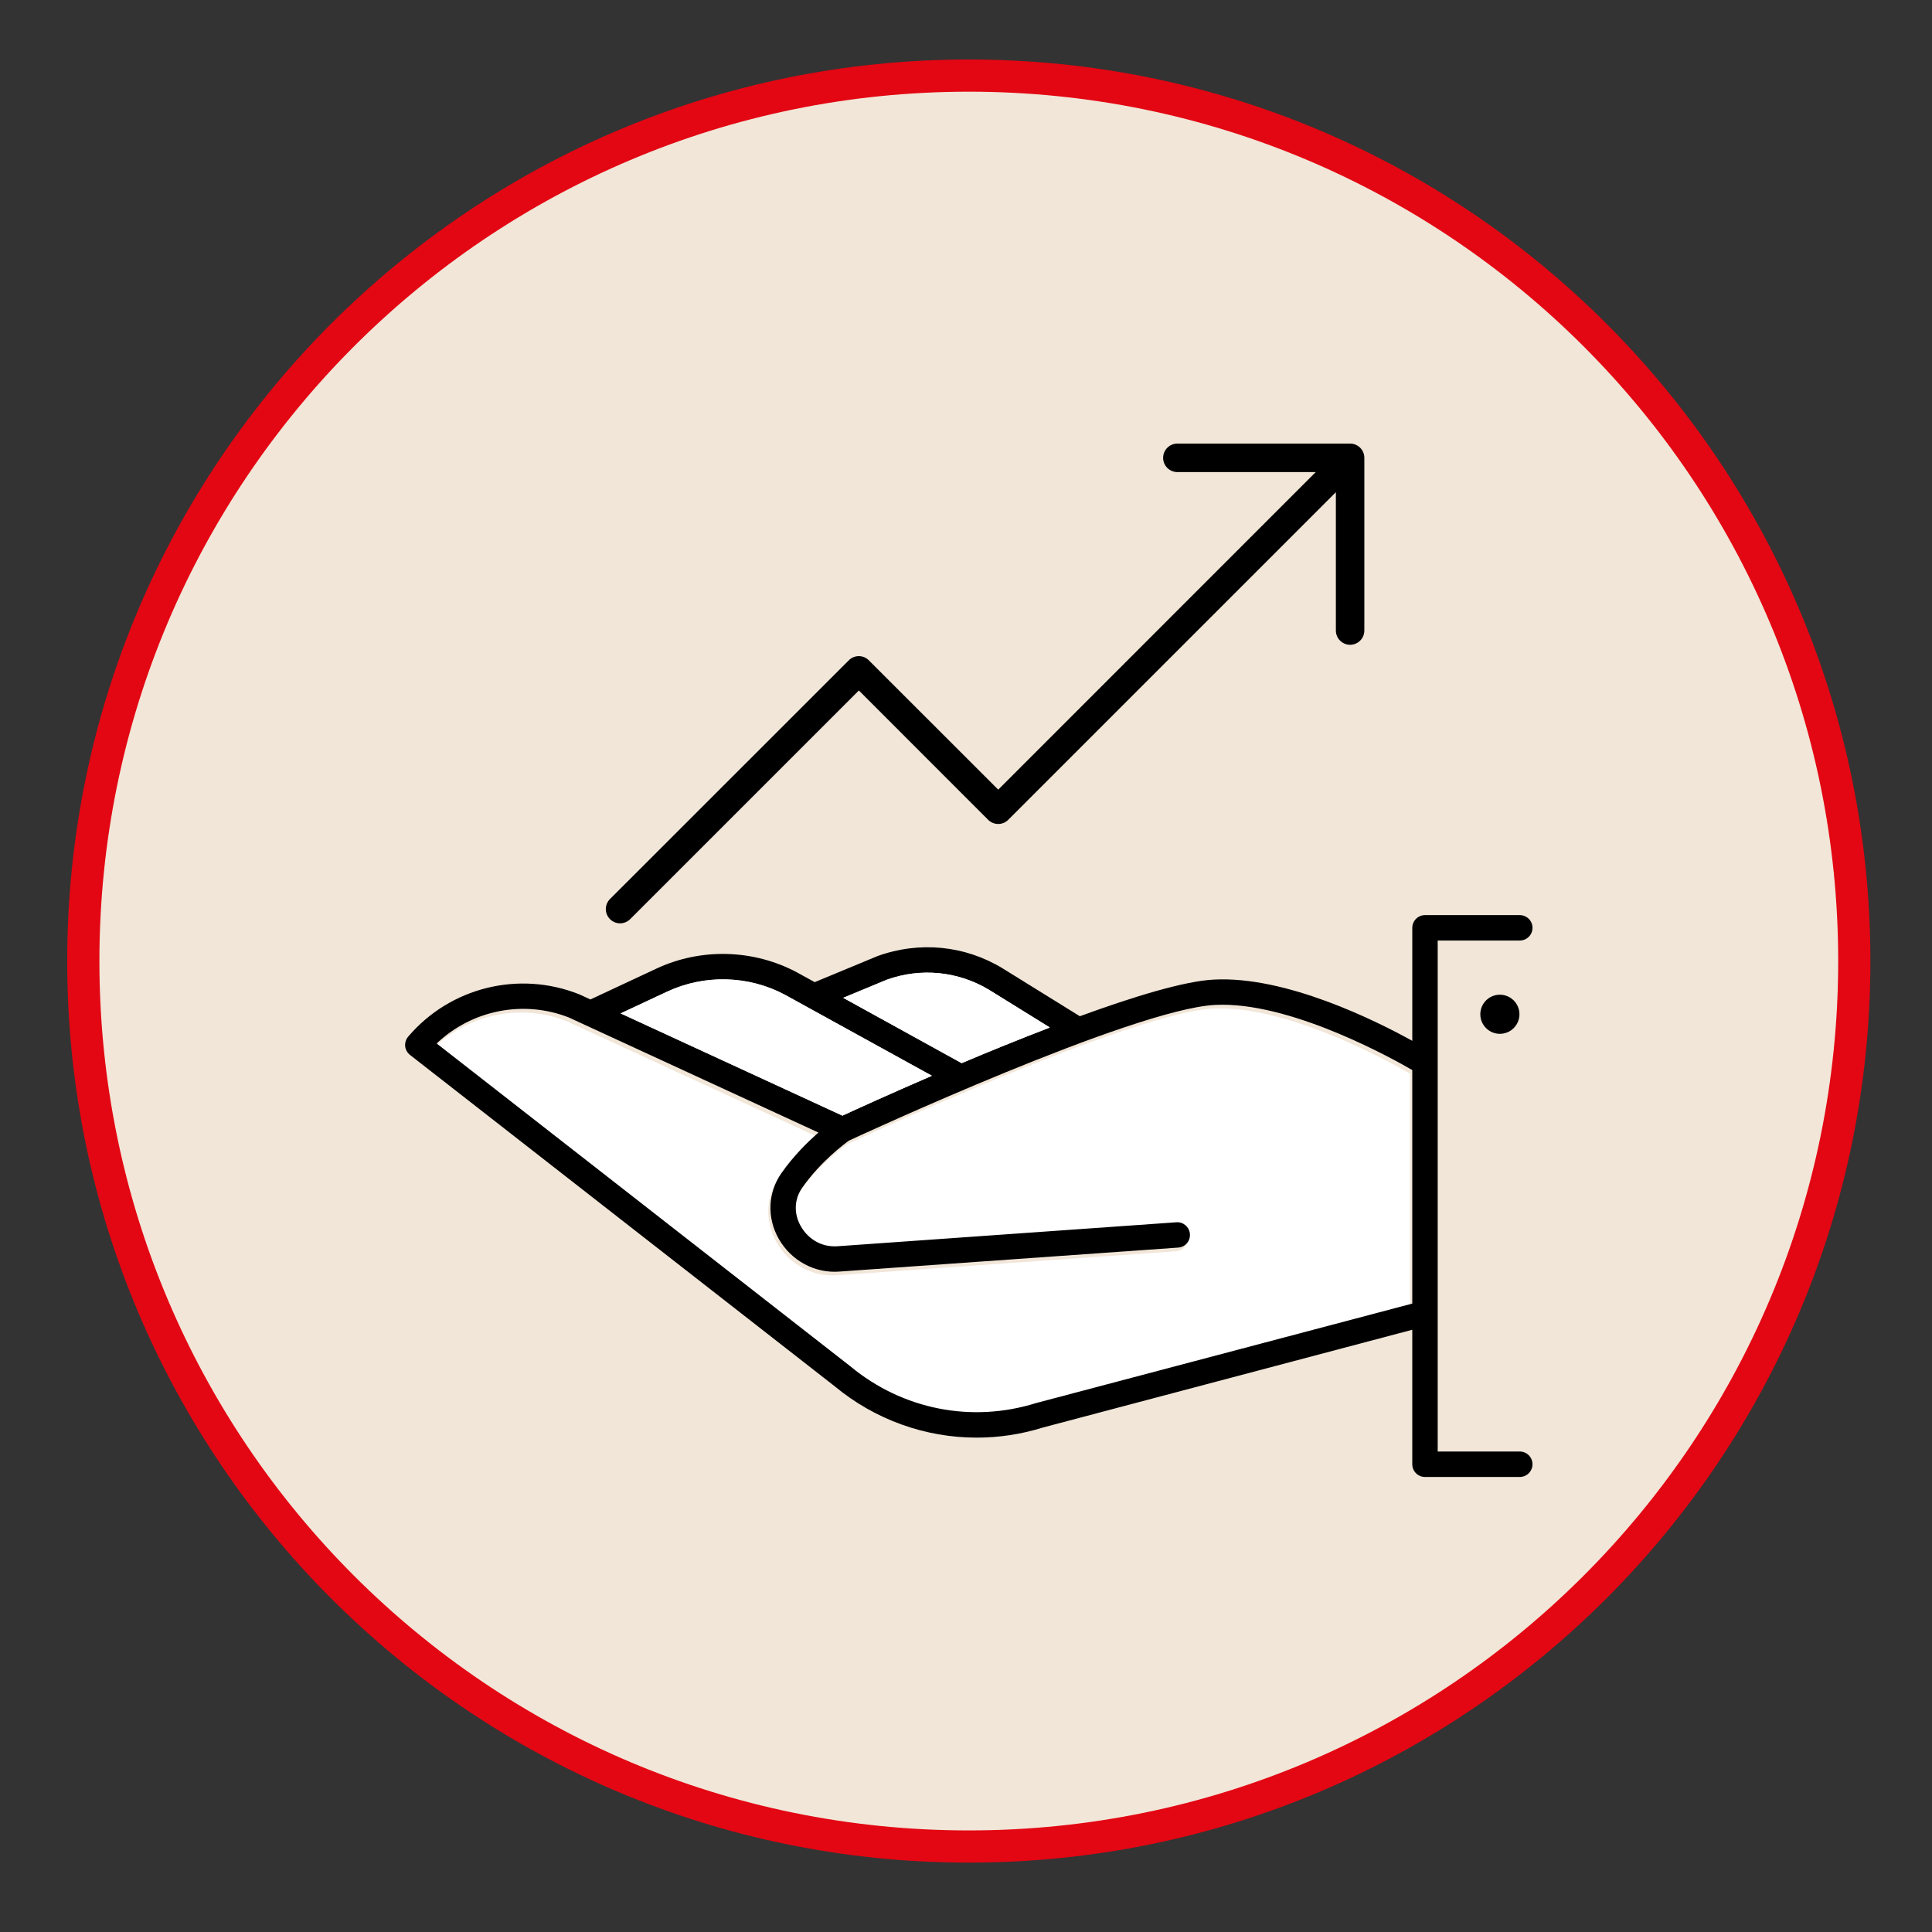 <?xml version="1.0" encoding="UTF-8"?>
<!-- Generator: Adobe Illustrator 14.0.0, SVG Export Plug-In . SVG Version: 6.00 Build 43363)  -->
<svg xmlns="http://www.w3.org/2000/svg" xmlns:xlink="http://www.w3.org/1999/xlink" version="1.1" id="Layer_1" x="0px" y="0px" width="120px" height="120px" viewBox="0 0 120 120" xml:space="preserve">
<rect x="0" y="0" width="120" height="120" fill="#333333" stroke="none"/>
<path fill="#F1E6D8" stroke="#E30613" stroke-width="2" d="M60.173,114.691c30.375,0,55.001-24.623,55.001-54.999  c0-30.375-24.626-54.997-55.001-54.997C29.8,4.696,5.174,29.318,5.174,59.693C5.174,90.068,29.8,114.691,60.173,114.691z"></path>
<path fill="#FFFFFF" d="M87.562,81.203l-23.341,6.172c-3.997,1.252-8.297,0.404-11.536-2.285L26.991,65.041  c2.186-2.079,5.397-2.726,8.226-1.609l1.033,0.479c0.011,0.003,0.017,0.008,0.027,0.012l14.428,6.652  c-0.674,0.586-1.556,1.453-2.305,2.525c-0.841,1.205-0.904,2.764-0.166,4.068c0.779,1.371,2.25,2.162,3.781,2.04l21.033-1.489  c0.437-0.031,0.763-0.406,0.729-0.844c-0.03-0.436-0.426-0.768-0.843-0.729l-21.036,1.489c-1.142,0.083-1.924-0.592-2.292-1.247  c-0.444-0.779-0.411-1.674,0.089-2.388c1.136-1.63,2.662-2.753,2.899-2.925c0.769-0.358,17.642-8.158,22.741-8.43  c0.144-0.005,0.302-0.011,0.456-0.011c4.63,0,10.74,3.444,11.796,4.058v14.51C87.578,81.209,87.57,81.198,87.562,81.203"></path>
<path fill="none" d="M5.174,59.693c0,30.375,24.623,54.999,54.999,54.999c30.375,0,55.001-24.623,55.001-54.999  c0-30.375-24.626-54.999-55.001-54.999C29.797,4.694,5.174,29.318,5.174,59.693"></path>
<path d="M38.515,57.255c0.199,0,0.4-0.077,0.559-0.232l14.272-14.27l8.098,8.101c0.31,0.307,0.808,0.307,1.111,0l20.514-20.512  v8.821c0,0.437,0.354,0.791,0.788,0.791c0.437,0,0.79-0.354,0.79-0.791V28.438c0-0.437-0.354-0.791-0.79-0.791H73.13  c-0.438,0-0.791,0.354-0.791,0.791c0,0.435,0.354,0.789,0.791,0.789h8.822l-19.95,19.953l-8.104-8.099  c-0.304-0.31-0.805-0.31-1.111,0L37.956,55.906c-0.31,0.31-0.31,0.81,0,1.117C38.111,57.178,38.313,57.255,38.515,57.255"></path>
<path fill="none" stroke="#000000" stroke-width="0.19" stroke-miterlimit="10" d="M38.515,57.255c0.199,0,0.4-0.077,0.559-0.232  l14.272-14.27l8.098,8.101c0.31,0.307,0.808,0.307,1.111,0l20.514-20.512v8.821c0,0.437,0.354,0.791,0.788,0.791  c0.437,0,0.79-0.354,0.79-0.791V28.438c0-0.437-0.354-0.791-0.79-0.791H73.13c-0.438,0-0.791,0.354-0.791,0.791  c0,0.435,0.354,0.789,0.791,0.789h8.822l-19.95,19.953l-8.104-8.099c-0.304-0.31-0.805-0.31-1.111,0L37.956,55.906  c-0.31,0.31-0.31,0.81,0,1.117C38.111,57.178,38.313,57.255,38.515,57.255z"></path>
<path d="M87.692,80.975l-23.341,6.172c-3.997,1.252-8.297,0.403-11.536-2.285l-25.693-20.05c2.186-2.079,5.397-2.726,8.226-1.608  l1.033,0.479c0.011,0.002,0.017,0.008,0.027,0.011l14.428,6.652c-0.674,0.586-1.556,1.454-2.305,2.526  c-0.841,1.205-0.904,2.764-0.166,4.068c0.779,1.371,2.25,2.161,3.781,2.039l21.033-1.489c0.437-0.03,0.763-0.406,0.729-0.843  c-0.03-0.437-0.426-0.769-0.843-0.729L52.03,77.406c-1.142,0.083-1.924-0.592-2.292-1.246c-0.444-0.779-0.411-1.675,0.089-2.389  c1.136-1.63,2.662-2.752,2.899-2.924c0.769-0.359,17.642-8.158,22.741-8.43c0.144-0.006,0.302-0.012,0.456-0.012  c4.63,0,10.74,3.444,11.796,4.059v14.51C87.709,80.98,87.701,80.969,87.692,80.975 M41.447,61.589  c2.308-1.078,5.044-1.006,7.288,0.188l9.148,5.041c-2.647,1.145-4.754,2.105-5.558,2.477l-13.778-6.352L41.447,61.589z   M55.076,60.854c2.122-0.763,4.444-0.531,6.373,0.636l3.759,2.33c-1.862,0.716-3.742,1.479-5.478,2.214l-7.357-4.058L55.076,60.854z   M94.395,90.156h-5.097V58.418h5.097c0.438,0,0.791-0.354,0.791-0.788c0-0.437-0.354-0.791-0.791-0.791h-5.884  c-0.437,0-0.791,0.354-0.791,0.791v7.018c-2.244-1.241-7.852-4.049-12.341-3.803c-1.821,0.097-4.936,1.042-8.308,2.275l-4.798-2.974  c-2.339-1.423-5.158-1.703-7.767-0.763l-3.903,1.62l-1.119-0.616c-2.689-1.429-5.945-1.518-8.709-0.227l-4.102,1.918l-0.707-0.323  c-3.737-1.487-8.01-0.429-10.614,2.634c-0.141,0.163-0.204,0.379-0.188,0.592c0.024,0.213,0.133,0.412,0.304,0.544l26.356,20.563  c2.532,2.105,5.661,3.206,8.839,3.206c1.377,0,2.77-0.207,4.124-0.63l22.932-6.07v8.354c0,0.437,0.354,0.79,0.791,0.79h5.884  c0.438,0,0.791-0.354,0.791-0.79C95.186,90.51,94.832,90.156,94.395,90.156"></path>
<path fill="#FFFFFF" d="M41.447,61.589c2.308-1.078,5.044-1.006,7.288,0.188l9.148,5.041c-2.647,1.145-4.754,2.105-5.558,2.477  l-13.778-6.352L41.447,61.589z"></path>
<path fill="#FFFFFF" d="M55.076,60.854c2.122-0.763,4.444-0.531,6.373,0.636l3.759,2.33c-1.862,0.716-3.742,1.479-5.478,2.214  l-7.357-4.058L55.076,60.854z"></path>
<path d="M92.04,62.998c0,0.619,0.503,1.123,1.122,1.123s1.117-0.504,1.117-1.123s-0.498-1.121-1.117-1.121  S92.04,62.379,92.04,62.998"></path>
<circle fill="none" stroke="#000000" stroke-width="0.19" stroke-miterlimit="10" cx="93.16" cy="62.998" r="1.12"></circle>
</svg>
